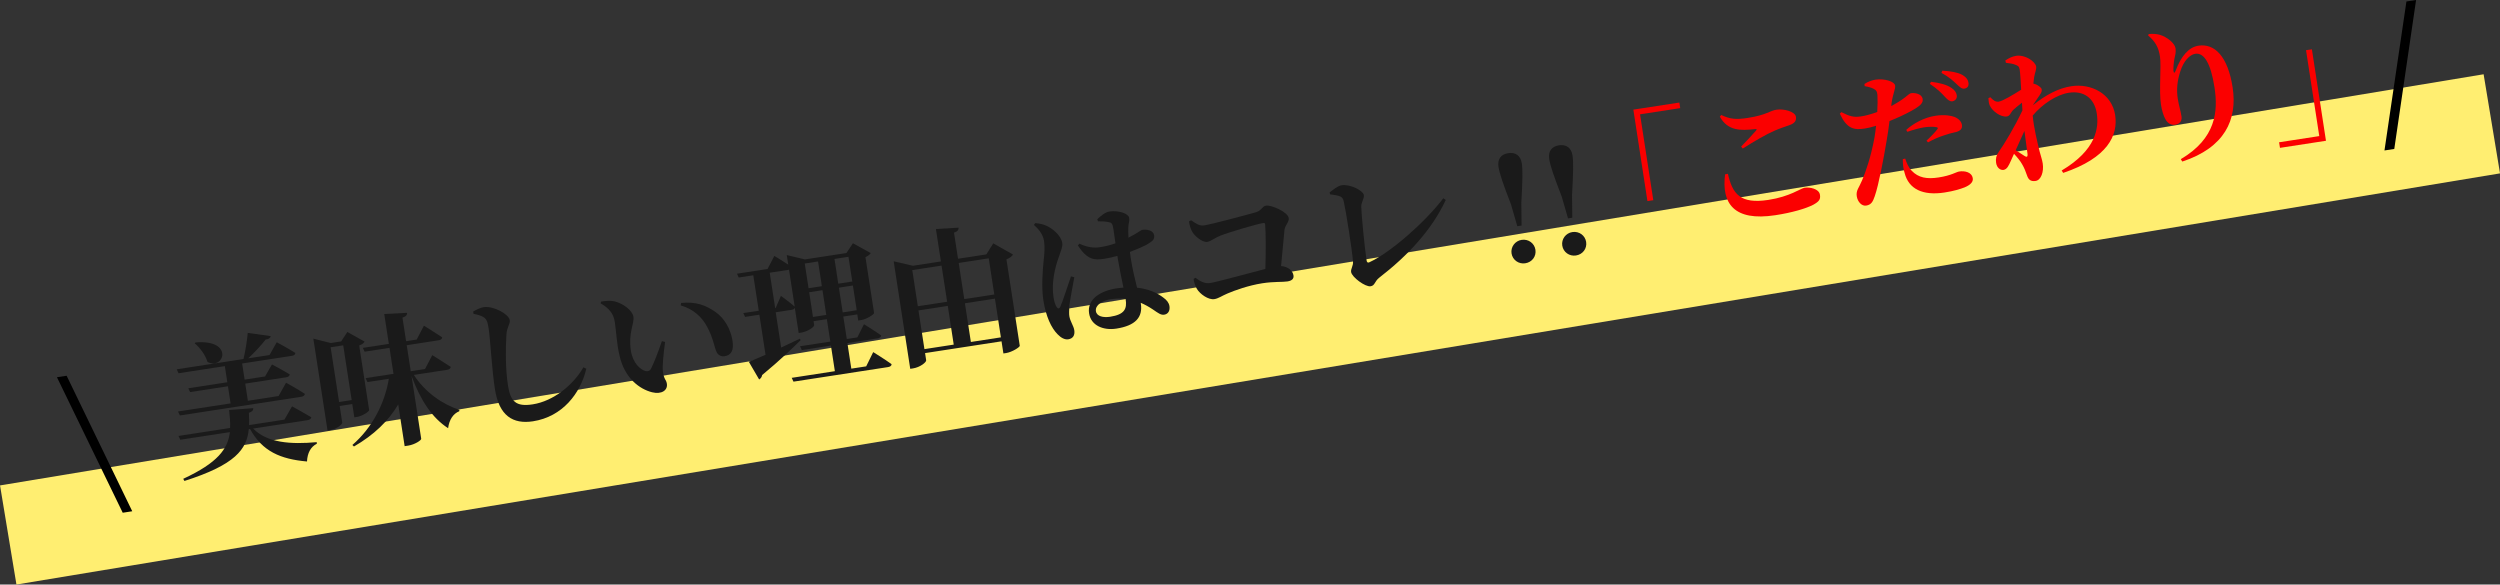 <?xml version="1.0" encoding="UTF-8"?><svg id="_レイヤー_2" xmlns="http://www.w3.org/2000/svg" viewBox="0 0 864.53 202.14"><rect x="0" y="0" width="864.53" height="202.14" fill="#333333" stroke="none"/><defs><style>.cls-1{fill:#ffee71;}.cls-2{fill:#fb0000;}.cls-3{fill:#1a1a1a;}</style></defs><g id="_レイヤー_1-2"><rect class="cls-1" x="-3" y="96.57" width="870.54" height="34.74" transform="translate(-12.8 72.1) rotate(-9.4)"/><g><path class="cls-3" d="M93.61,116.24c-.11,.62-.65,1.06-1.74,1.18-1.44,1.84-3.73,4.37-6.03,6.49l7.36-1.13,2.5-4.43s3.97,2.12,6.44,3.71c-.01,.56-.52,.89-1.26,1l-17.15,2.64,.86,5.58,7.07-1.09,2.39-4.16s3.8,2,6.15,3.45c-.06,.57-.57,.9-1.26,1l-14.13,2.18,.91,5.93,10.62-1.64,2.58-4.6s4.03,2.21,6.51,3.85c-.02,.56-.57,.9-1.26,1.01l-41.96,6.46-.66-1.37,18.19-2.8-.91-5.93-13.1,2.02-.61-1.32,13.49-2.08-.86-5.58-16.01,2.47-.62-1.37,23.08-3.56c.69-2.74,1.23-6.46,1.49-9.03l7.91,1.11Zm-6.03,24.91c.06,.7-.41,1.28-1.52,1.6,.08,1.51,.14,2.91,.09,4.24l12.21-1.88,2.63-4.6s4.09,2.25,6.65,3.78c-.06,.57-.57,.9-1.31,1.01l-18.78,2.89c4.81,4.98,13.04,5.53,21.98,4.71l.03,.55c-2.16,1.09-3.25,3.23-3.4,6.14-9.13-.82-15.41-3.45-19.69-11.23l-.45,.07c-.65,6.93-4.68,12.31-22.24,17.89l-.42-.74c11.9-5.53,15.46-10.32,16.13-16.15l-17.15,2.64-.61-1.32,17.84-2.75c.11-1.94-.11-3.98-.35-6.22l8.35-.63Zm-15.82-15.98c-.73-2.47-2.69-5-4.43-6.45l.31-.3c13.38-1.15,9.89,9.71,4.13,6.75Z"/><path class="cls-3" d="M108.37,117.11l6,1.51,3.61-.56,2.13-3.26,5.98,3.33c-.23,.44-.86,.99-1.87,1.35l3.44,22.34c.02,.45-2.31,2.08-4.24,2.37l-.89,.14-.71-4.6-4.35,.67,.88,5.73c.09,.59-1.88,2.26-4.25,2.63l-.84,.13-4.53-29.4-.37-2.37Zm5.97,2.98l2.92,18.93,4.35-.67-2.92-18.93-4.35,.67Zm26.45-11.92c0,.71-.31,1.26-1.62,1.67l1.26,8.15,3.66-.56,2.5-4.79s3.97,2.42,6.34,4.03c-.06,.57-.52,.89-1.21,1l-11.07,1.71,1.39,8.99,4.94-.76,2.5-4.79s3.96,2.42,6.4,4.07c-.07,.57-.52,.89-1.26,1l-11.51,1.77c3.86,5.98,10.04,10.29,15.77,12.04l-.07,.52c-2.05,.82-3.46,2.86-3.85,5.86-5.5-3.55-9.53-9.61-12.64-18.04l3.34,21.7c.08,.49-2.22,2.01-4.49,2.36l-1.24,.19-2.22-14.43c-3.33,5.67-8.39,10.55-15.31,14.55l-.54-.53c7.01-6.09,11.22-14.53,12.61-22.89l-7.41,1.14-.62-1.37,9.64-1.48-1.39-8.99-8.6,1.33-.61-1.32,8.99-1.38-1.59-10.33,7.93-.41Z"/><path class="cls-3" d="M163.63,107.74c1.21-.69,2.42-1.34,3.71-1.53,3.37-.47,8.63,2.46,8.94,4.49,.21,1.38-1,2.38-1.15,4.98-.31,4.91-.35,11.84,.52,17.53,.87,5.63,2.73,7.52,8.56,6.62,7.21-1.11,14.04-6.72,17.55-12.82l.99,.51c-2.02,8.56-8.27,16.6-18.45,18.17-6.92,1.06-11.72-1.89-13.15-11.13-1.09-7.07-1.6-17.26-2.17-20.96-.37-2.42-.76-3.27-1.77-3.93-.95-.56-1.74-.79-3.46-1.14l-.12-.79Z"/><path class="cls-3" d="M207.71,104.89l.16-.58c1.28-.25,3.22-.45,4.74-.07,2.68,.65,6.08,3.01,6.43,5.28,.37,2.42-1.83,5.54-.87,11.77,.66,4.3,3.34,6.57,5.03,7.02,.79,.18,1.47,.03,1.91-.75,1.27-2.58,2.56-6.06,3.78-9.59l1.11,.29c-.55,3.98-.99,8.35-.77,10.09,.37,3.03,1.14,2.81,1.38,4.34,.35,2.27-1.8,3.77-5.11,2.96-4.26-1.06-9.49-4.81-11.26-12.68-.95-3.85-1.12-8.28-1.64-11.64-.44-2.87-1.94-4.71-4.89-6.43Zm27.8-.13c5.24-.5,8.47,.77,11.8,3.04,3.39,2.31,5.41,6.25,6,10.05,.48,3.12-.3,4.96-2.72,5.33-1.04,.16-2.21-.22-2.81-1.49-.87-2.04-1.14-4.78-3.26-8.71-1.79-3.42-4.95-6.22-9.12-7.35l.12-.88Z"/><path class="cls-3" d="M264.73,122.67l-2.13-13.84-4.94,.76-.61-1.32,5.34-.82-1.89-12.26-5.04,.78-.61-1.32,10.58-1.63,2.34-4.51s2.67,1.56,4.81,3l-.51-3.31,6.3,1.51,14.33-2.21,2.26-3.38,6.14,3.4c-.24,.44-.86,.99-1.81,1.39l2.98,19.32c.02,.45-2.5,2.16-4.48,2.46l-.99,.15-.33-2.12-4.84,.75,1.2,7.76,3.66-.56,2.28-4.55s3.74,2.26,5.96,3.89c-.02,.56-.52,.89-1.26,1.01l-10.43,1.61,1.36,8.85,5.14-.79,2.43-4.93s4.02,2.47,6.36,4.18c-.01,.56-.52,.89-1.21,1l-32.72,5.04-.61-1.32,14.92-2.3-1.36-8.85-10.08,1.55-.61-1.32,10.48-1.61-1.2-7.76-4.6,.71,.21,1.38c.08,.54-2.09,2.19-4.46,2.56l-.89,.14-1.35-8.75c-.09,.42-.46,.63-1.05,.72l-5.54,.85,1.88,12.21,6.46-3.07,.28,.51c-2.81,2.76-7.08,6.91-13.32,12.07-.06,.62-.52,1.24-1.03,1.53l-3.58-6.13c1.25-.45,3.29-1.32,5.75-2.4Zm7.83-29.34l-6.38,.98,1.89,12.26,.15-.02,1.83-4.23s3.02,2.17,4.77,3.72l-1.97-12.8-.29,.1Zm10.33-2.91l-4.6,.71,1.32,8.55,4.6-.71-1.32-8.55Zm-3.07,10.64l1.32,8.55,4.6-.71-1.32-8.55-4.6,.71Zm14.91-3.71l-1.32-8.55-4.84,.75,1.32,8.55,4.84-.75Zm-3.31,10.68l4.84-.75-1.32-8.55-4.84,.75,1.32,8.55Z"/><path class="cls-3" d="M309.03,90.35l6.66,1.55,9.69-1.49-1.73-11.22,7.87-.46c-.03,.76-.3,1.31-1.61,1.71l1.39,9.04,9.79-1.51,2.4-3.81,6.82,3.86c-.32,.56-1.08,1.23-2.27,1.67l4.61,29.9c.02,.45-2.65,2.18-4.72,2.5l-.94,.14-.65-4.2-26.44,4.07,.38,2.47c.11,.69-2.1,2.45-4.57,2.83l-.94,.14-5.34-34.69-.39-2.52Zm6.44,3.05l1.93,12.5,10.13-1.56-1.93-12.5-10.13,1.56Zm12.28,12.38l-10.13,1.56,2.06,13.39,10.13-1.56-2.06-13.39Zm5.71-2.35l10.38-1.6-1.93-12.5-10.38,1.6,1.93,12.5Zm12.66,13.23l-2.06-13.39-10.38,1.6,2.06,13.39,10.38-1.6Z"/><path class="cls-3" d="M357.94,77.15c1.69,.14,2.79,.38,4.15,1.03,1.63,.71,4.84,3.15,5.25,5.82,.21,1.38-.43,2.49-1.21,4.94-1.32,3.59-2.58,8.9-1.81,13.84,.24,1.53,.62,2.74,1.08,3.38,.41,.7,.96,.66,1.29-.15,.91-1.96,2.7-7.75,3.66-10.43l1.16,.28c-.52,2.86-1.44,7.76-1.71,9.62-.09,2.04-.13,3.11-.01,3.85,.27,1.78,1.47,3.31,1.71,4.85,.27,1.78-.46,2.91-2.09,3.16-1.19,.18-2.51-.52-3.65-1.71-2.21-2.19-4.09-6.2-4.96-11.83-.7-4.55-.22-10.64,.11-13.73,.27-2.52,.46-4.57,.12-6.8-.35-2.27-1.96-4.15-3.48-5.48l.41-.62Zm21.5-1.34c1.15-1.09,2.81-2.46,4.14-2.66,3.31-.51,6.69,.74,6.91,2.17,.18,1.19-.25,1.66-.32,3.49-.03,.81,0,1.97,.07,3.38,3.23-1.66,4.4-2.65,4.69-2.7,1.78-.28,3.93,.25,4.17,1.79,.25,1.63-.54,2.11-2.66,3.39-1.03,.56-3.16,1.5-5.69,2.45l.25,1.98c.65,4.2,1.53,7.61,2.21,10.39,4.27,.45,7.19,1.98,9.02,3.37,1.25,.87,2.01,1.87,2.18,3,.25,1.63-.49,2.76-1.82,2.96-1.14,.17-2-.5-3.87-1.78-1.47-.99-2.85-1.74-4.25-2.33l.05,.29c.72,4.7-1.86,7.62-8.49,8.64-4.45,.69-8.76-1.03-9.41-5.28-.75-4.89,3.91-7.79,9.59-8.66l2.29-.25c-.6-2.89-1.36-6.52-1.91-9.77l-.18-1.19c-1.55,.44-3.12,.78-4.6,1.01-3.21,.49-5.79,.49-9.06-4.62l.51-.63c2.67,1.26,5,1.56,7.02,1.25,2.08-.32,3.87-.8,5.46-1.35l-.71-4.95c-.33-2.12-.75-2.21-1.63-2.38-1.16-.28-2.47-.28-3.69-.29l-.26-.72Zm4.52,27.69c-2.77,.43-5.3,2.03-4.98,4.11,.28,1.83,2.58,2.28,4.9,1.93,4.99-.77,5.91-2.68,5.39-6.09l-.02-.1c-1.7-.19-3.46-.12-5.29,.16Z"/><path class="cls-3" d="M413.42,96.07c1.65,1.21,3.11,2.1,5.13,1.79,2.27-.35,13.24-3.36,19.03-4.86,.17-5.49,.19-12.58-.08-15.32-.02-.45-.2-.63-.64-.56-2.17,.33-11.9,3.2-14.81,4.36-2.05,.82-3.29,1.97-4.57,2.17-1.63,.25-4.46-1.99-5.34-3.78-.43-.84-.84-2.15-.96-3.29l.7-.41c1.75,1.15,2.84,2.04,4.57,1.77,2.62-.4,15.11-3.74,17.77-4.51,2.09-.57,2.2-2.11,3.59-2.32,1.83-.28,7.52,2.18,7.85,4.3,.21,1.38-1.29,2.43-1.48,4.18l-1.17,12.42c2.51,.17,4.06,1.7,4.29,3.23,.18,1.14-.52,1.85-2.11,2.09-1.78,.27-4.55,0-8.66,.63-4.75,.73-9.63,2.5-12.01,3.52-2.09,.88-3.17,1.75-4.6,1.97-2.03,.31-4.92-1.72-6.01-3.53-.62-1.07-1.11-2.61-1.14-3.47l.65-.4Z"/><path class="cls-3" d="M463.93,64.06c3.02-.46,7.47,1.88,7.7,3.37,.2,1.29-.97,2.58-.89,4.08,.06,2.67,1.11,13.74,1.84,18.54,.1,.64,.39,.9,.91,.67,7.18-3.28,19.1-13.62,25.63-22.16l.85,.58c-4.87,10.46-13.26,19.35-22.98,26.86-1.72,1.33-1.45,2.75-3.03,3-1.83,.28-6.46-3.15-6.73-4.93-.17-1.14,.83-2.2,.65-3.69-.37-4.34-2.36-16.99-3.18-20.66-.4-1.61-.76-2.01-4.74-2.51l-.16-.68c1.18-.89,2.79-2.25,4.12-2.46Z"/><path class="cls-3" d="M526.25,56.43c.37,2.42,.26,6.28-.16,13.74l.09,7.83-1.48,.23-2.17-7.51c-2.69-6.97-3.96-10.62-4.34-13.04-.41-2.67,.9-4.34,3.37-4.72,2.47-.38,4.27,.81,4.69,3.48Zm-3.54,31.2c-.34-2.22,1.21-4.33,3.48-4.68,2.37-.37,4.43,1.19,4.78,3.41,.35,2.28-1.15,4.33-3.53,4.69-2.27,.35-4.38-1.15-4.73-3.42Z"/><path class="cls-3" d="M543.79,53.73c.37,2.42,.26,6.28-.16,13.73l.09,7.83-1.48,.23-2.17-7.51c-2.69-6.97-3.96-10.62-4.34-13.04-.41-2.67,.9-4.34,3.37-4.72s4.27,.81,4.69,3.48Zm-3.54,31.2c-.34-2.22,1.21-4.33,3.48-4.68,2.37-.37,4.43,1.19,4.78,3.41,.35,2.27-1.15,4.33-3.53,4.69-2.27,.35-4.38-1.15-4.73-3.42Z"/></g><g><path class="cls-2" d="M580.74,35.46l.3,1.93-13.89,2.14,4.58,29.7-2.03,.31-4.87-31.63,15.91-2.45Z"/><path class="cls-2" d="M595.21,39.76c3.16,1.49,5.21,1.63,9.16,1.02,6.52-1,7.61-2.49,9.98-2.85,2.37-.37,6.41,.58,6.7,2.46,.21,1.38-.46,2.25-2.19,2.87-1.54,.54-3.37,1.13-5.12,1.9-2.85,1.2-6.98,3.61-11.08,6.21l-.56-.67c1.71-1.73,3.92-4.14,5.17-5.55,.34-.41,.27-.55-.33-.51-5.12,.59-9.47,.6-12.2-4.29l.47-.58Zm1.34,20.54c-1.25,9.96,2.97,16.34,17.4,14.12,5.73-.88,10.58-2.29,13.15-3.64,2-1.12,2.5-1.85,2.26-3.43-.32-2.08-3.5-2.7-5.33-2.42-1.38,.21-4.95,3.04-12.51,4.2-9.79,1.51-12.42-2.13-13.99-9.03l-.98,.2Z"/><path class="cls-2" d="M643.2,40.31c2.08-.27,4.21-.95,5.98-1.58,.13-2.45,.15-4.63,.06-5.88-.14-1.24-.35-1.62-1.29-2.13-.83-.43-1.88-.72-3.13-.93l-.07-.75c1.24-.8,2.48-1.29,3.92-1.51,3.02-.41,6.42,.63,6.68,2.01,.2,1.29-.69,2.38-1.25,6.31l-.08,.82c2.01-1.07,3.58-2.07,4.8-3.02,.9-.7,1.56-1.35,2.01-1.42,1.24-.19,3.76,.13,4.05,2.01,.21,1.38-.75,2.39-4.15,4.23-1.35,.76-4.36,2.24-7.32,3.4-.27,2.22-.6,4.65-1.01,6.89-.97,5.87-2.72,15.19-4.09,19.1-.63,1.82-1.16,2.96-2.99,3.24-1.48,.23-2.93-1.27-3.23-3.25-.31-2.03,.81-2.96,1.84-5.49,1.37-3.25,3.05-8.11,4.27-14.67,.21-1.25,.4-2.64,.57-4.19-1.35,.41-2.81,.79-3.95,.96-3.76,.58-6.17,.04-8.59-5.15l.52-.54c2.86,1.48,4.38,1.81,6.46,1.53Zm14.81,14.72c0,1.37,.11,3.32,.65,4.86,1.4,5.45,6.22,7.85,13.78,6.68,3.31-.51,5.43-1.19,6.96-1.78,1.9-.8,3.01-1.83,2.81-3.12-.33-2.17-2.79-2.66-4.71-2.36-.99,.15-2.72,1.38-7.07,2.05-4,.62-7.01,.17-9.37-2.35-1.2-1.23-1.82-2.96-2.21-4.16l-.83,.18Zm1.18-10.1c2.3-2.12,6.07-4.28,10.07-4.89,3.26-.5,5.46-.03,6.64,.39,1.63,.71,2.39,1.71,2.56,2.79,.21,1.33-.62,2.22-2.74,2.6-.88,.19-1.9,.45-3.15,.89-2.13,.63-4.2,1.61-5.83,2.52l-.54-.57c1.29-1.16,3.42-3.41,3.82-4.08,.21-.29,.07-.52-.35-.6-1.1-.23-2.91-.16-4.34,.06-1.53,.24-3.57,.8-5.73,1.54l-.4-.65Zm8.17-15.93l.4-.72c2.89,.36,5.36,.95,7.05,2.1,1.24,.82,1.72,1.66,1.87,2.6,.16,1.04-.52,1.9-1.6,2.07-.8,.07-1.55-.52-2.52-1.58-1.1-1.2-2.6-2.79-5.19-4.46Zm4.02-3.81l.29-.75c2.96,.15,5.3,.6,6.85,1.42,1.39,.8,2.03,1.66,2.2,2.8,.17,1.09-.38,1.83-1.41,1.99-.94,.14-1.6-.56-2.73-1.6-1.07-1-2.32-2.27-5.2-3.85Z"/><path class="cls-2" d="M694.04,40.27c-2.17,.33-5.03-1.81-5.94-3.74-.37-.75-.41-1.71-.49-2.56l.65-.35c1.02,1.06,1.83,1.69,2.92,1.53,1.38-.21,5.04-2.4,7.76-4.13-.17-3.11-.32-5.72-.51-6.95-.17-1.09-.56-1.33-1.53-1.69-.7-.3-1.85-.52-3.24-.66l-.18-.83c1.24-.8,2.37-1.38,3.8-1.6,2.92-.45,6.57,1.92,6.85,3.75,.14,.94-.41,1.94-.7,3.65l-.27,2.22,.47,.13c1.12,.33,2.32,1.26,2.41,1.85,.16,.69-.21,1.3-.82,2.2l-2.27,3.33c4.55-3.64,8.85-5.92,13.35-6.61,6.72-1.04,14,2.5,15.14,9.96,1.08,7.02-2.53,14.81-17.96,20.02l-.53-.83c11.96-7.1,12.91-14.74,12.14-19.73-.81-5.29-4.51-7.96-9.65-7.16-4.25,.65-9.21,3.95-12.5,7.89,.34,4.15,1.64,9.31,2.35,12.29,.5,1.95,.9,2.9,1.11,4.28,.44,2.87-.58,5.76-2.46,6.04-1.78,.27-2.51-.52-2.98-1.92-.45-1.3-.9-2.54-1.71-3.89-.56-1.03-1.62-2.33-2.78-3.57l-1.13,2.5c-.68,1.52-1.24,2.82-2.46,3.06-1.09,.17-2.33-.65-2.6-2.43-.22-1.43,.06-2.59,.89-3.78,1.92-2.67,5.58-8.75,8.21-14.37l-.16-2.66c-1.18,.89-2.34,1.88-3.01,2.49-.92,.9-1.09,2.09-2.18,2.26Zm3.01,11.68l3.09,2c.73,.49,1.11,.28,1.01-.66l-1.08-8.03-3.02,6.69Z"/><path class="cls-2" d="M743.07,11.77c1.14-.12,2.67-.06,3.73,.24,2.65,.75,5.27,2.98,5.52,4.66,.21,1.33-.09,2.34-.36,3.55-.3,1.67-.42,3.2-.36,4.2,.09,.95,.45,.94,.76,.03,1.86-4.99,4.51-8.13,7.88-8.65,5.63-.87,10.19,3.74,11.83,14.42,1.73,11.22-2.76,20.81-17.4,25.65l-.53-.83c12.2-7.19,12.93-16.56,11.67-24.77-1.34-8.7-3.74-12.12-6.66-11.67-1.88,.29-4.03,2.44-5.18,6.11-1.07,3.25-1.35,6.33-.87,9.44,.36,2.32,.96,3.95,1.3,6.17,.23,1.48-.67,2.58-2.1,2.8-1.43,.22-2.48-.33-3.34-1.66-.81-1.34-1.37-3.33-1.67-5.26-.74-4.79,.17-13.38-.34-16.64-.51-3.31-1.66-5.21-4.11-7.31l.23-.49Z"/><path class="cls-2" d="M788.44,51.13l-.3-1.93,13.89-2.14-4.58-29.7,2.03-.31,4.87,31.63-15.91,2.45Z"/></g><path d="M19.7,130.45l3.34-.51,22.69,46.86-3.29,.51-22.74-46.85Z"/><path d="M832.17,.51l3.34-.51-7.54,51.51-3.39,.52,7.59-51.52Z"/></g></svg>
